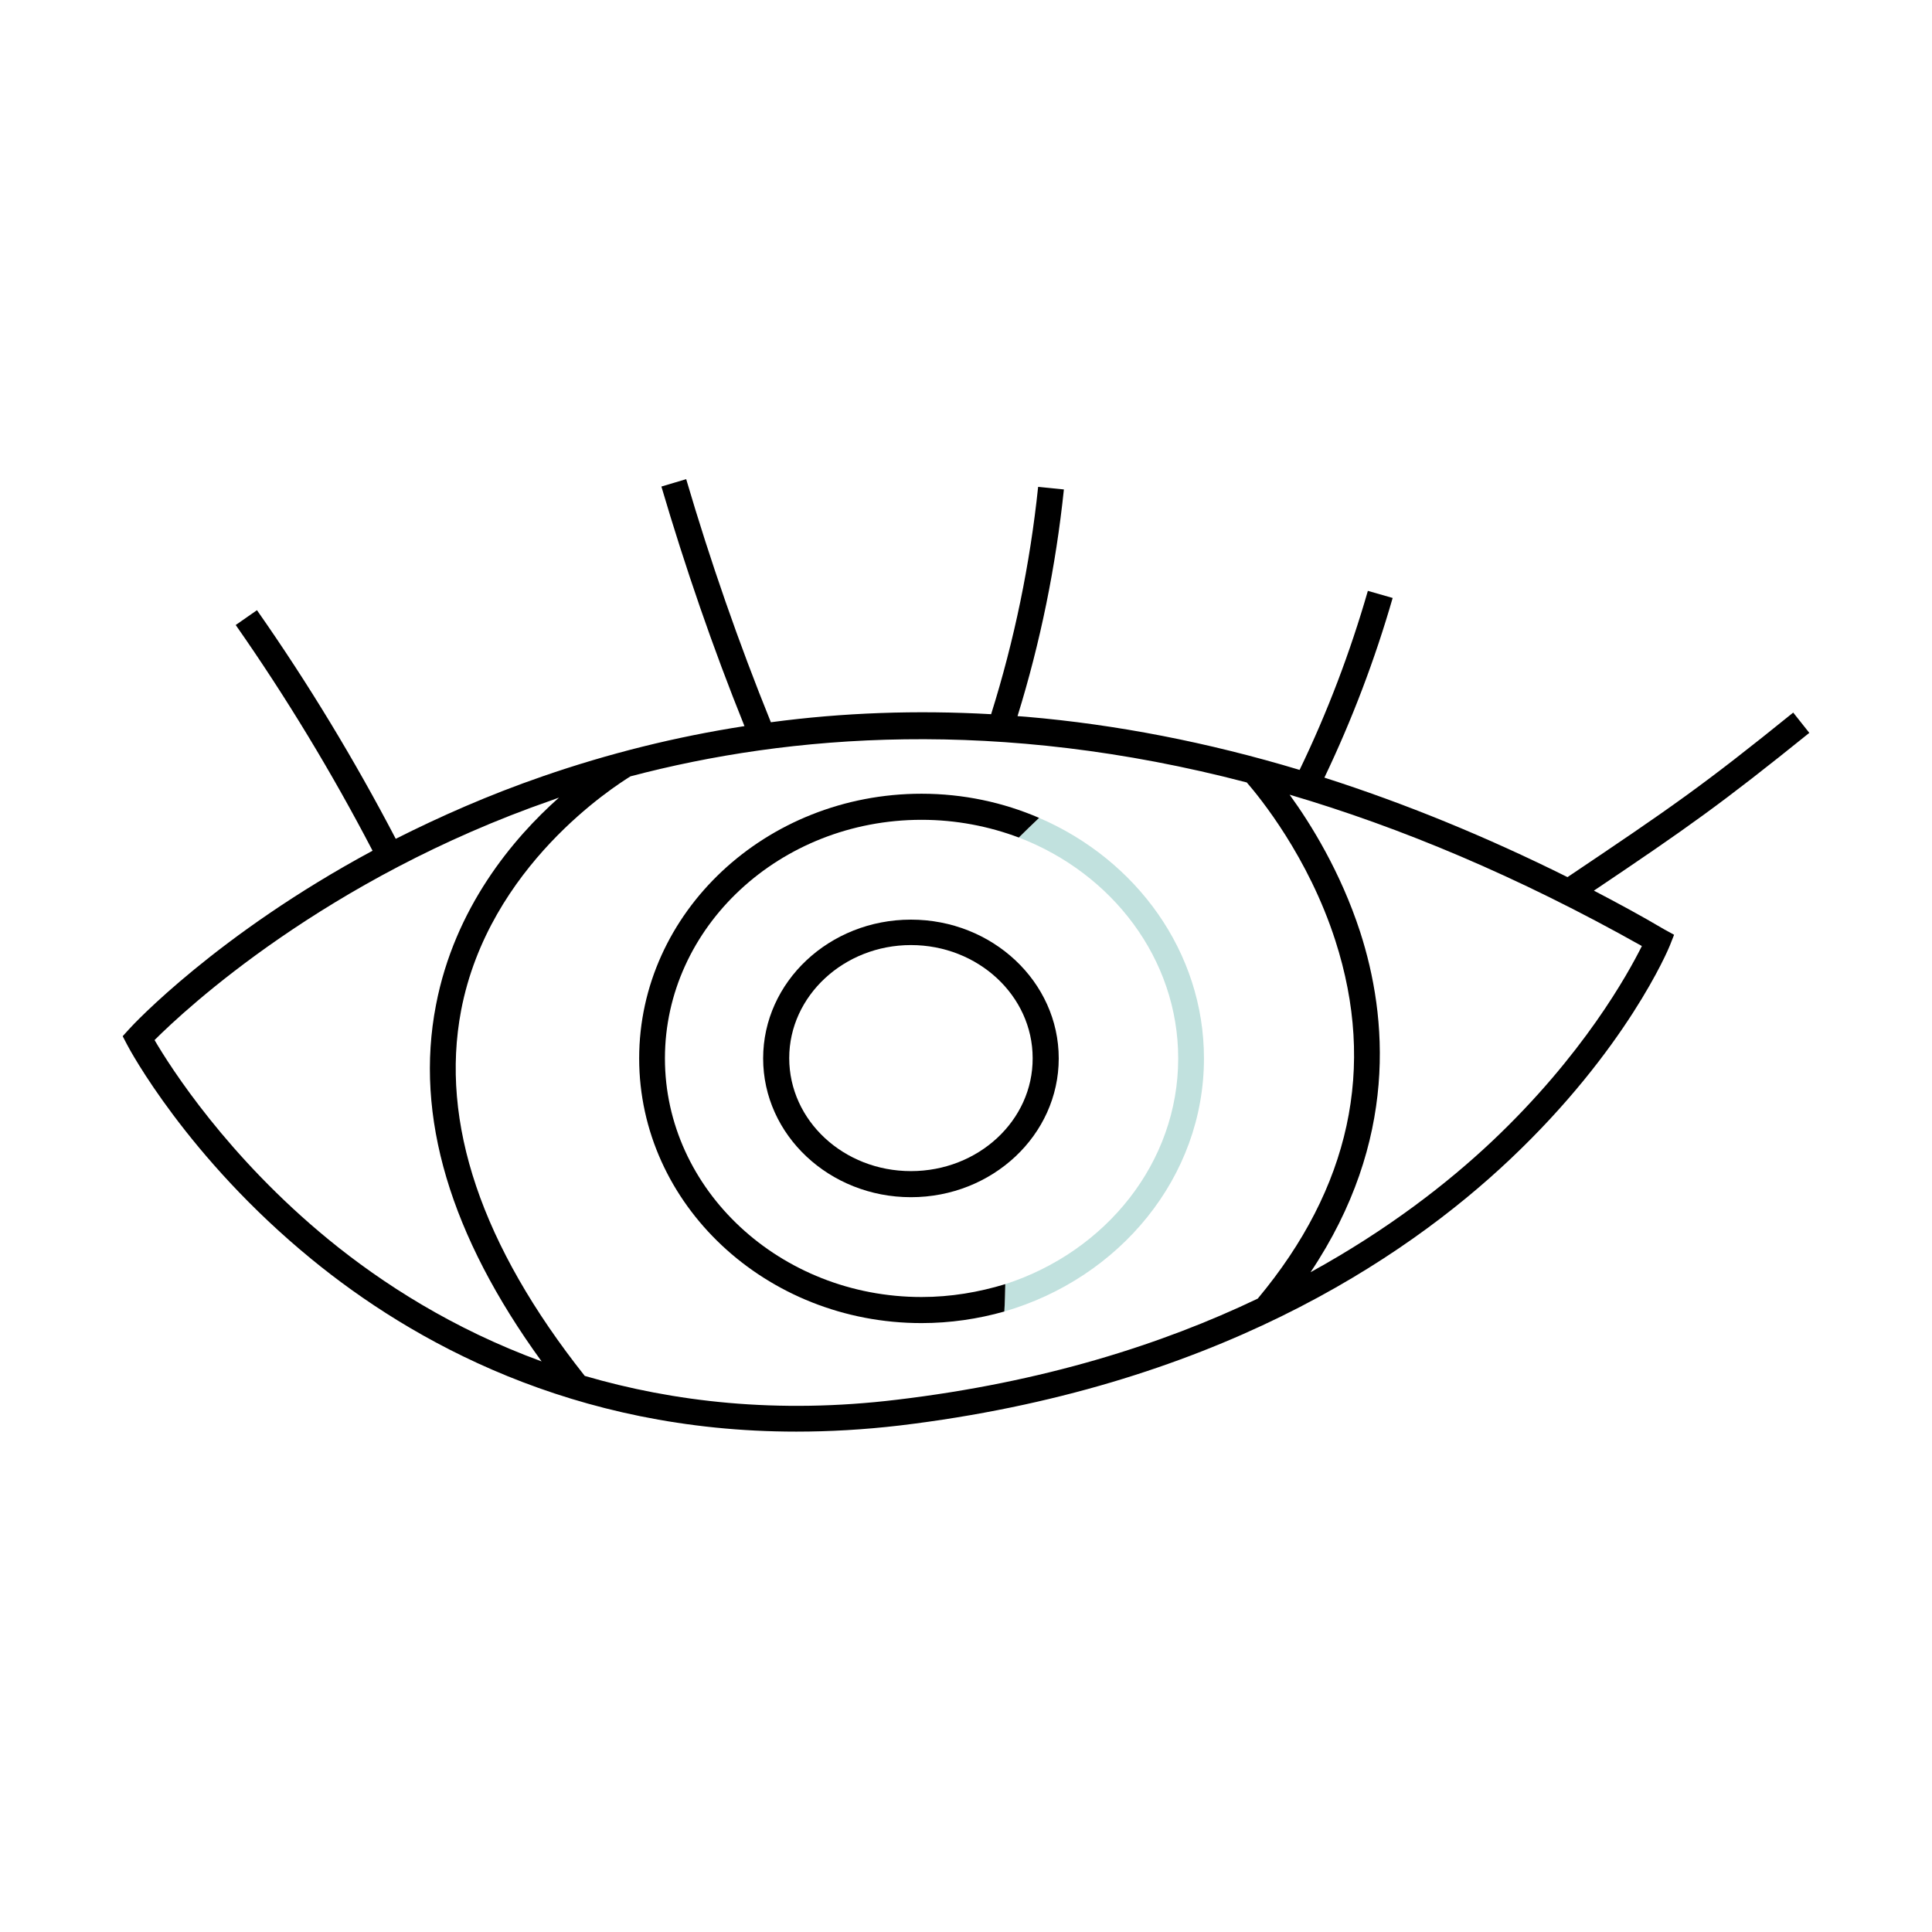 <?xml version="1.0" encoding="utf-8"?>
<!-- Generator: Adobe Illustrator 25.0.0, SVG Export Plug-In . SVG Version: 6.00 Build 0)  -->
<svg version="1.1" id="Layer_1" xmlns="http://www.w3.org/2000/svg" xmlns:xlink="http://www.w3.org/1999/xlink" x="0px" y="0px"
	 viewBox="0 0 600 600" style="enable-background:new 0 0 600 600;" xml:space="preserve">
<style type="text/css">
	.st0{display:none;}
	.st1{display:inline;}
	.st2{display:inline;fill:#C1E1DE;}
	.st3{fill:#C1E1DE;}
</style>
<path class="st0" d="M421.7,294.5L421.7,294.5l-234,23.1c-18.9,1.9-36.5-11-40-29.3c-3.9-20.1,10.9-35.4,43.8-45.7l1.2-0.4l0.2-1.2
	c0.1-0.3,5.6-30.7,27-41c4.8-2.3,10-3.5,15.6-3.5c9.3,0,19.7,3.1,31.1,9.3l1.7,0.9l1-1.7c0.1-0.2,9.3-15.5,24.8-28.3
	c20.5-16.9,41.7-21.6,63.1-13.8c45.7,16.6,42.2,50.1,42.1,51.5l-0.3,2.7l2.7-0.5c0.3,0,25.6-4.3,41.3,8.9c8.3,7,12.5,17.7,12.5,31.9
	C455.4,294,423.1,294.5,421.7,294.5z"/>
<path class="st0" d="M572.1,266.4l-23.6-84c-0.9-3.8-4-6.4-7.8-6.7c-3.8-0.3-7.3,1.8-8.8,5.4l-35,84.1c-1.5,3.6-0.6,7.5,2.4,10
	c1.7,1.4,3.7,2.1,5.7,2.1c1.6,0,3.2-0.4,4.6-1.3l24.2-14.8V398c0,14.8-11.6,27.1-26.4,27.9l-172.8,9.9c-7.5,0.4-14.7-2.1-20.3-7.1
	c-5.6-5-8.9-11.9-9.3-19.4l-1-19.7l22.6-0.4c19.8-0.4,35.9-16.8,35.9-36.6v-52.6l83.2-6.9c18.8-1.6,33.6-17.6,33.6-36.5v-102
	c0-10.3-4.3-20.1-11.9-27c-7.6-6.9-17.8-10.3-28-9.4l-122.3,11.2c-19.6,1.8-34.2,18.6-33.2,38.3l2.4,46.1l-82,7.6l-2-30.5
	c-1.3-19.8-18.4-35.1-38.2-34.2l-99.8,4.7c-19.5,0.9-34.9,17-34.9,36.5v159.1c0,9.9,3.9,19.2,10.9,26.1c7.1,6.9,16.4,10.7,26.3,10.5
	l39.6-0.7v68h8.6v-68.2l180.6-3.2l1,20c0.5,9.8,4.8,18.8,12.1,25.3c7.3,6.6,16.7,9.8,26.5,9.3l172.8-9.9
	c19.3-1.1,34.5-17.1,34.5-36.5V262.7l15.5,12.5c2.9,2.5,7,2.9,10.3,0.9C571.5,274.2,573.1,270.3,572.1,266.4z M317.9,138l122.3-11.2
	c7.9-0.7,15.5,1.8,21.4,7.2c5.9,5.4,9.1,12.7,9.1,20.7v102c0,14.4-11.3,26.7-25.7,27.9l-82.5,6.8v-44.4c0-10.3-4.4-20.1-11.9-27
	c-6.8-6.2-15.6-9.5-24.7-9.5c-1.1,0-2.2,0.1-3.4,0.2l-27.7,2.6l-2.4-45.7C291.8,152.2,302.9,139.4,317.9,138z M286.8,222.4l3.9,74.8
	l-52.6,4.3c-7.6,0.6-14.8-1.8-20.6-6.7c-5.7-4.9-9.1-11.8-9.6-19.4l-2.9-45.4L286.8,222.4z M106.2,263.9v120.5l-39.7,0.7
	c-7.5,0.2-14.7-2.7-20.1-8c-5.4-5.3-8.4-12.4-8.4-20V198.1c0-15,11.7-27.2,26.6-27.9l99.8-4.7c0.4,0,0.9,0,1.3,0
	c14.6,0,27,11.5,27.9,26.2l2,30.7l-56.3,5.2C120.5,229.2,106.2,244.9,106.2,263.9z M114.8,384.3V263.9c0-14.5,10.9-26.5,25.4-27.8
	l56.1-5.2l2.9,45.2c0.6,9.9,5.1,18.9,12.6,25.3c7.5,6.5,17,9.6,26.9,8.8l52.4-4.3l3.9,75.3L114.8,384.3z M295.3,221.6l28-2.6
	c7.8-0.7,15.6,1.9,21.4,7.2c5.8,5.3,9.1,12.8,9.1,20.7V292l-54.7,4.5L295.3,221.6z M299.7,305.1l54.3-4.5v51.9
	c0,15.2-12.3,27.7-27.5,28l-22.9,0.4L299.7,305.1z M563.6,268.8l-25.2-20.4L505,268.8c-0.1,0-0.2-0.1-0.2-0.2l35-84.1l-4-1.7l4,1.6
	c0.1,0,0.2,0,0.2,0l23.7,84.3C563.8,268.7,563.7,268.8,563.6,268.8z"/>
<g class="st0">
	<path class="st1" d="M578.4,319.6c-7.6-38.3-27.2-71.6-55.4-93.9C440,159.9,253.6,81.1,133.9,110.6c-45.9,11.3-78.2,37.3-95.9,77.3
		C0.8,271.5,47.8,320.1,89.3,363c36,37.3,67.2,69.4,34.9,117.1v0c-2.2,3.2-2.1,7.3,0.2,10.4c2.4,3.1,6.3,4.4,10,3.2
		c31.6-10,105.6-22.3,245.9,8.7c17.9,4,35,5.9,51.1,5.9c24.8,0,47.4-4.7,67.6-14c29.3-13.5,52.4-36.7,66.8-67
		C581.3,395,585.7,356.7,578.4,319.6z M559.8,424.5c-30.2,63.6-95.1,89.7-178,71.3c-67.6-14.9-120-19.9-159.9-19.9
		c-43.8,0-72.5,6-89.4,11.4c-1.5,0.5-2.3-0.5-2.6-0.8c-0.3-0.4-0.9-1.4-0.1-2.6v0c35.4-52.2,0.9-87.8-35.6-125.6
		c-40-41.4-85.4-88.2-50-167.7c16.9-38,47.6-62.7,91.4-73.5c117.6-29,301.4,48.9,383.4,113.9C573,273.8,591,358.9,559.8,424.5z"/>
	<path class="st2" d="M331,188.9c11.2,1.8,19.5,5.3,25.3,10.6c5.4,4.9,8.8,12,9.8,19.6c2.2-0.4,4.5-0.8,6.7-1.3
		c-1.3-9-5.4-17.3-12-23.3c-6.9-6.2-16.3-10.3-28.8-12.3c-23.4-3.8-46.9,0.7-65.8,12c1.4,1.8,2.8,3.6,4.2,5.5
		C288,189.6,309.9,185.5,331,188.9z"/>
	<path class="st1" d="M467.2,432.2c-6.9-0.9-14.2-5-17.8-10.8c15.3-0.8,30.7-8.7,41-21.7c11.7-14.8,17-35.6,14.6-57.1
		c-1.5-13.2-5.6-23.9-12.2-31.9c-6.4-7.7-15.4-12.5-24.3-13.3c-2.9-4.9-6.4-9.1-10.5-12.4c-11.8-9.5-28.4-10.8-39.5-3.1
		c-11.1,7.6-14.2,20.7-17.2,33.4c-2.1,9-4.3,18.3-9.4,25.3c-10.3,14-30.9,15.7-45.1,10.2c0,0-0.1,0-0.1-0.1
		c4.5-1.7,8.7-4.1,12.5-7.2c10.7-8.8,17.4-22.6,18.3-37.7c0.1-1.5,0.1-3,0.1-4.4c5.1-6,8.7-12.7,8.7-20.9c0-7-3.1-13.7-8.6-19.1
		c-4-3.8-8.9-6.6-14.1-8.3c1.1-1.4,2.2-2.9,3.1-4.4c5.9-9.3,7.9-20.4,6.4-30.8c-2.2,0.5-4.5,0.9-6.7,1.3c1.2,8.7-0.5,18.1-5.4,25.9
		c-1.5,2.3-3.2,4.5-5.1,6.5c-1.4-0.1-2.8-0.2-4.1-0.1c-11.4,0.5-23,5.6-34.5,15.4c-2.5,0-5-0.2-7.4-0.5c-2.1,1.9-4.3,3.9-6.6,5.7
		c2.4,0.5,4.8,0.9,7.2,1.1c-10.9,11-19.8,23.8-26.6,37.7c0,0-0.1-0.1-0.1-0.1c-11.3-9.9-25.6-15.4-39.8-15.6
		c-0.3-0.5-0.6-0.9-0.9-1.4c-1.6-2.6-3-5.3-4.1-8.1c2.6-7.7,2.4-17-1-25.9c-0.8-2.2-1.9-4.4-3-6.4c0.7-6.1,2.3-12.2,4.6-18
		c6.5,3.2,12.2,7.9,18.2,12.8c2.4,2,5,4.1,7.5,6c9.1,6.8,22.3,14.7,38,18c2.3-1.9,4.5-3.8,6.6-5.7c-16.8-2.1-31.1-10.5-40.6-17.7
		c-2.5-1.9-4.9-3.9-7.3-5.8c-6.1-5-12.5-10.2-19.8-13.7c2.7-5.3,6-10.2,10-14.7c5.2-5.8,11.5-10.8,18.5-14.8
		c-1.4-1.8-2.9-3.6-4.2-5.5c-7.2,4.3-13.7,9.6-19.2,15.7c-4.5,5-8.3,10.7-11.3,16.7c-1.8-0.6-3.7-1-5.6-1.3
		c0.1-4.8-0.3-9.6-1.2-14.3c-5.4-28.9-30.4-52.4-58.2-54.6c-16-1.3-31.8,4.3-42.3,14.8c-11.5,11.5-16,28.5-11.6,43.2
		c4.6,15.4,19.7,26.9,35.1,26.9c0.1,0,0.2,0,0.3,0c6.6-0.1,12.9-2,18.9-3.9c3.9-1.2,7.6-2.4,11.3-3.1c4.5-0.8,9.1-0.8,13.6-0.1
		c-8.5,6.3-14.5,15.1-16.6,24.9c-2.3,10.5-0.2,21.6,5.3,30c-1.8,1.2-3.5,2.4-5.3,3.5c-13.8,9.1-28,18.5-33.6,34.5
		c-7.5,21.5,5.4,43.6,20.4,55c16.1,12.2,36.5,16.8,56.1,19.9c14.1,2.2,28.7,3.1,39.5-5.6c1.1-0.9,2.2-1.9,3.1-2.9
		c5.8-1.4,10.6-4.1,14.5-7.9c12.3-12.2,9.8-32.5,1.1-47.6c1.4-5.3,3.2-10.5,5.3-15.5c1.9,2.1,3.7,4.2,5.5,6.3
		c7.5,8.7,15.3,17.7,26.5,22c3.4,1.3,7,2.1,10.7,2.4c-0.8,2-1.6,4.1-2.4,6c-7.1,18.5-6.4,32.1,2.1,40.4c3,2.9,6.7,4.7,10.4,5.6
		c-0.1,2.7,0.4,5.4,1.5,8l6.2-2.6c-0.6-1.5-0.9-3.1-0.9-4.8c5.1-0.2,10-1.6,14-3.8c6.5-3.5,11.7-8.8,16.1-14.5
		c8.8,2.1,17.1,7.2,23.8,11.9c1.7,1.2,3.5,2.5,5.2,3.7c9.5,6.9,19.3,14,31,16.9c2,0.5,4,0.8,6,1c3.9,9.9,14.6,16.4,24.6,17.7
		c2,0.3,4,0.4,5.9,0.4c10.3,0,20.2-3.4,29.1-6.4l-2.2-6.4C489.2,429.9,477.9,433.7,467.2,432.2z M234.8,293.2
		c0.4,0.8,0.8,1.6,1.3,2.3c-0.7,0.1-1.5,0.2-2.2,0.3c-0.6,0.1-1.1,0.2-1.7,0.3C233.2,295.2,234,294.2,234.8,293.2z M229.8,232.1
		c1.1,0.2,2.2,0.4,3.3,0.8c-1.6,4.1-2.9,8.4-3.8,12.7c-0.6-0.6-1.1-1.3-1.7-1.9C228.6,239.8,229.3,236,229.8,232.1z M227.9,255
		c-0.9,10.5,0.3,21,3.7,30.6c-0.6,1.2-1.3,2.4-2.1,3.5c-6.7,9-21.8,11-31.8,4.1c-1.1-0.8-2.1-1.6-3.1-2.6c1.8-1.3,3.6-2.7,5.3-4.1
		c11.6-9.6,20.3-21.9,25.3-35.4C226.1,252.4,227,253.7,227.9,255z M221.8,238.3c-2.6-2-5.3-3.8-8.2-5.3c3.1-0.9,6.2-1.4,9.3-1.5
		C222.7,233.9,222.3,236.1,221.8,238.3z M181.3,227.8c-4.2,0.8-8.3,2-12.2,3.3c-5.8,1.8-11.3,3.5-16.9,3.6c-0.1,0-0.1,0-0.2,0
		c-12.5,0-24.8-9.5-28.6-22.1c-3.7-12.2,0.3-26.8,9.9-36.5c8.3-8.3,20.4-13,33-13c1.3,0,2.7,0.1,4,0.2c24.9,2,47.3,23.1,52.1,49.1
		c0.8,4.1,1.1,8.3,1,12.6c-6.3,0.1-12.8,1.6-18.9,4.5C197,227,189.1,226.4,181.3,227.8z M186.1,260.6c2.1-9.7,8.9-18.4,18.6-23.8
		c0.1,0,0.1-0.1,0.2-0.1c5.4,2,10.5,5.1,14.9,8.9c-4.5,13.6-12.9,26.4-24.3,35.8c-1.7,1.4-3.4,2.7-5.2,4
		C185.9,278.4,184.2,269.3,186.1,260.6z M223.5,395.5c-18.7-3-38.2-7.3-53.1-18.6c-13.6-10.3-24.2-29.9-18.1-47.4
		c4.8-13.8,17.5-22.2,30.9-31.1c1.9-1.3,3.8-2.5,5.7-3.8c1.5,1.6,3.1,3,4.9,4.2c5.6,3.9,12.5,5.6,19.1,5.3
		c-8.8,5.8-15.9,14.2-19.6,23.8c-6.7,17.5-2.1,38.1,11.2,50.2c9,8.2,21,11.9,30.4,14.2c6,1.5,11.5,2.3,16.6,2.5
		C243.4,397.9,233.4,397,223.5,395.5z M269.9,358.8c-1.4,10.5-2.8,21.3-8.5,28.7c-6.8,1.2-15.1,0.6-24.9-1.8
		c-8.6-2.1-19.5-5.5-27.4-12.6c-11.2-10.1-15.1-28.1-9.5-42.8c5.5-14.3,19.4-25.2,35.4-27.8c1.8-0.3,3.5-0.5,5.3-0.6
		c4.8,6.6,10.6,12.4,16.2,18.1c5.4,5.4,10.9,11,15.4,17.1c0.5,0.7,1,1.4,1.5,2.1c-1.2,4.7-2.1,9.5-2.8,14.3
		C270.3,355.2,270.1,357,269.9,358.8z M274.8,380.9c-1.1,1.1-2.3,2-3.6,2.9c3.2-7.5,4.3-16.1,5.3-24.1c0.2-1.8,0.5-3.6,0.7-5.3
		c0.3-2,0.6-3.9,1-5.9C282.7,360,282.9,372.8,274.8,380.9z M275.7,330.9c-4.4-5.6-9.5-10.7-14.4-15.7c-4.3-4.3-8.5-8.5-12.2-13
		c10.8,1.3,21.4,6,30.1,13.6c0.5,0.5,1.1,1,1.6,1.5C278.9,321.8,277.2,326.3,275.7,330.9z M462,304.3c0.8-0.1,1.6-0.2,2.4-0.3
		c2.5,5.1,4.3,10.9,5.2,17.2c1.3,8.7,0.6,15.5-2.1,20.8c-2.7,5.2-9.1,9.9-15.5,8.4c-7.3-1.8-11-11.1-10.8-18.9
		C441.6,320,449.5,306.6,462,304.3z M354.8,338.2c-4.5,3.7-9.9,6.2-15.4,7.5c4.2-8.5,9.3-16.8,16.2-23.7c2.7-2.7,5.7-5.4,8.9-8.1
		c2-1.7,4-3.5,5.9-5.3C368.8,320.4,363.1,331.3,354.8,338.2z M346.7,258.8c-4.9,3-10.5,5.3-16.3,6.7
		C335.9,262,341.4,259.8,346.7,258.8z M320.3,344.6c-9.6-3.7-16.5-11.7-23.8-20.2c-2.5-2.9-5-5.8-7.7-8.6
		c6.6-14.1,15.6-27,26.6-38.1c1.4-1.5,2.9-2.8,4.3-4.1c14.5-0.5,28.4-6,38.3-14.9c5.5,1.1,10.8,3.7,14.8,7.5c3,2.9,6.5,7.7,6.6,14.2
		c0,4.1-1.2,7.9-3.3,11.3c-0.9-3.1-2.2-5.9-3.9-8.3c-5.8-8.4-17.3-13.1-28.5-11.6c-19,2.5-34,21.8-32.8,42.2
		c0.7,12.1,6.8,23.7,16.1,32.3C324.7,346,322.5,345.4,320.3,344.6z M317.7,313.6c-1-16.6,11.6-33,26.9-35.1c1.1-0.1,2.2-0.2,3.4-0.2
		c7.6,0,14.8,3.4,18.7,9c2.2,3.1,3.5,7,3.9,11.7c-3.1,3.4-6.8,6.6-10.6,9.9c-3.1,2.7-6.3,5.5-9.2,8.5c-7.4,7.5-13,16.4-17.4,25.5
		C324.3,335.1,318.3,324.4,317.7,313.6z M356.3,396.2c-2.7,1.5-5.9,2.5-9.1,2.8c0.2-0.4,0.4-0.7,0.6-1.1
		c3.4-5.8,10.1-10.3,16.5-11.1c1.1-0.1,2.2-0.2,3.3-0.2C364.3,390.5,360.6,393.8,356.3,396.2z M375.4,376.5
		c-0.9,1.2-1.8,2.5-2.7,3.7c-3-0.4-6.1-0.4-9.3,0c-8.6,1-17.1,6.7-21.6,14.4c-0.8,1.3-1.4,2.7-1.9,4.1c-2.6-0.6-5.1-1.8-7.1-3.8
		c-6.4-6.2-6.6-17.4-0.5-33.1c1.1-2.8,2.2-5.7,3.5-8.6c0.1,0,0.2,0,0.3,0c2.5,1.5,5.2,2.8,8,3.9c16.9,6.5,40.6,4.3,53-12.5
		c5.9-8.1,8.3-18.1,10.6-27.7c2.8-11.9,5.5-23.2,14.4-29.3c8.6-5.9,22.1-4.7,31.4,2.8c2.6,2.1,4.9,4.6,6.9,7.5
		c-14.4,2.7-25.7,17.1-26.2,33.6c-0.1,4.8,0.9,10,3,14.4c-3.4-0.7-6.8-1.1-10.3-1.1c-8.6-0.1-21.2,1.5-31.9,9.1
		c-7.9,5.6-13.4,13.5-18.8,21.2L375.4,376.5z M440.2,414.2c-1-0.2-1.9-0.4-2.9-0.6c-10.5-2.6-19.7-9.3-28.7-15.8
		c-1.8-1.3-3.5-2.6-5.3-3.8c-6.6-4.6-14.6-9.6-23.3-12.3c0.3-0.5,0.7-0.9,1-1.4l1.1-1.6c5-7.2,10.2-14.6,17.2-19.6
		c9.1-6.5,20.1-7.9,27.8-7.9c0.1,0,0.1,0,0.2,0c14.1,0,29.2,7.4,29.9,19.7c0.4,6.8-3.6,13-7.9,19.6
		C444.5,397.8,439.7,405.2,440.2,414.2z M447,414.7c0-0.3-0.1-0.6-0.1-0.9c-0.3-6.8,3.7-13,7.9-19.5c4.7-7.2,9.5-14.7,9-23.7
		c-0.3-5.2-2.4-9.8-5.7-13.6c6.2-1.3,12.1-5.7,15.4-11.9c3.5-6.6,4.4-14.8,2.8-25c-0.8-5.5-2.2-10.7-4.2-15.4
		c5.7,1.5,11.2,5.1,15.5,10.1c5.7,6.9,9.3,16.4,10.6,28.3c2.2,19.8-2.6,38.8-13.2,52.2C475.5,407.6,461,414.6,447,414.7z"/>
</g>
<g>
	<path d="M495,276.6c29.3-19.7,39.6-27,66.9-49l-5-6.3c-28.2,22.8-38.1,29.6-70.1,51.1c-25.3-12.6-50.5-22.9-75.5-30.9
		c8.6-18,15.7-36.7,21.2-55.8l-7.7-2.2c-5.5,19.1-12.6,37.8-21.2,55.6c-28.6-8.6-56.9-14.1-84.9-16.5c-0.9-0.1-1.8-0.1-2.7-0.2
		c7.1-22.9,11.9-46.5,14.4-70.4l-8-0.8c-2.5,23.9-7.4,47.7-14.6,70.6c-23.1-1.3-46-0.5-68.4,2.5c-10-24.7-18.8-50-26.3-75.5
		l-7.7,2.3c7.4,25.1,16,50.1,25.8,74.4c-21.3,3.3-42.2,8.5-62.7,15.6c-16.8,5.8-31.9,12.5-45.6,19.4c-12.8-24.5-27.2-48.3-43.1-71
		l-6.6,4.6c15.6,22.3,29.9,45.9,42.5,70.1c-48.1,25.9-74.3,53.9-75.7,55.5l-1.9,2.1l1.3,2.5c0.7,1.4,18.7,35.1,57.3,66.7
		c31.1,25.5,81.1,53.6,150.6,53.6c10.3,0,21-0.6,32.1-1.9c96.6-11.6,156.4-51.3,189.6-82.7c36.1-34.1,49.1-65.1,49.6-66.4l1.3-3.3
		l-3.1-1.7C509.7,284.4,502.3,280.4,495,276.6z M102.1,385c-31.5-25.8-49.2-53.6-54.1-62c9.6-9.6,53.1-50.1,123.4-74.5
		c0.7-0.3,1.5-0.5,2.2-0.8c-14.3,12.7-32.4,34.2-38.2,64.4c-6.7,34.5,4.4,71.6,32.8,110.7C140.6,412.7,118.6,398.5,102.1,385z
		 M278.5,434.7c-37.2,4.5-69.5,0.6-96.9-7.4c-32.1-40.5-45-78.7-38.4-113.5c8.6-44.9,47.8-69.7,52.6-72.7
		c49.3-13,114.2-18.3,191.4,1.9c3.9,4.5,19.1,23,27.5,49.1c12.7,39.4,4.6,76.8-24.1,111.2C360.9,417.5,323.9,429.3,278.5,434.7z
		 M463.3,354.5c-13.8,13-32.3,27.4-56.3,40.6c27.3-40.8,23.9-79.4,15.4-105.7c-6.1-18.7-15.3-33.5-21.9-42.6
		c34.3,10.1,70.8,25.3,109.4,47C505.6,302.4,491.7,327.7,463.3,354.5z"/>
	<path class="st3" d="M373.9,328.7c0-33.1-21-61.7-51.2-74.7c-2.1,2-4.2,4-6.3,6.1c29,11.1,49.5,37.7,49.5,68.6
		c0,32.4-22.5,60-53.7,70.1c-0.1,2.8-0.1,5.7-0.3,8.5C347.7,396.9,373.9,365.6,373.9,328.7z"/>
	<path d="M286.2,402.8c-43.9,0-79.7-33.3-79.7-74.1s35.7-74.1,79.7-74.1c10.7,0,20.9,2,30.2,5.5c2.1-2.1,4.2-4.1,6.3-6.1
		c-11.1-4.8-23.5-7.5-36.5-7.5c-48.4,0-87.7,36.9-87.7,82.2s39.3,82.2,87.7,82.2c8.9,0,17.6-1.3,25.7-3.6c0.2-2.8,0.2-5.7,0.3-8.5
		C304,401.3,295.3,402.8,286.2,402.8z"/>
	<path d="M282.9,285.6c-25.3,0-45.9,19.3-45.9,43.1c0,23.8,20.6,43.1,45.9,43.1s45.9-19.3,45.9-43.1
		C328.8,304.9,308.2,285.6,282.9,285.6z M282.9,363.7c-20.9,0-37.8-15.7-37.8-35.1c0-19.3,17-35.1,37.8-35.1s37.8,15.7,37.8,35.1
		C320.8,348,303.8,363.7,282.9,363.7z"/>
</g>
</svg>
